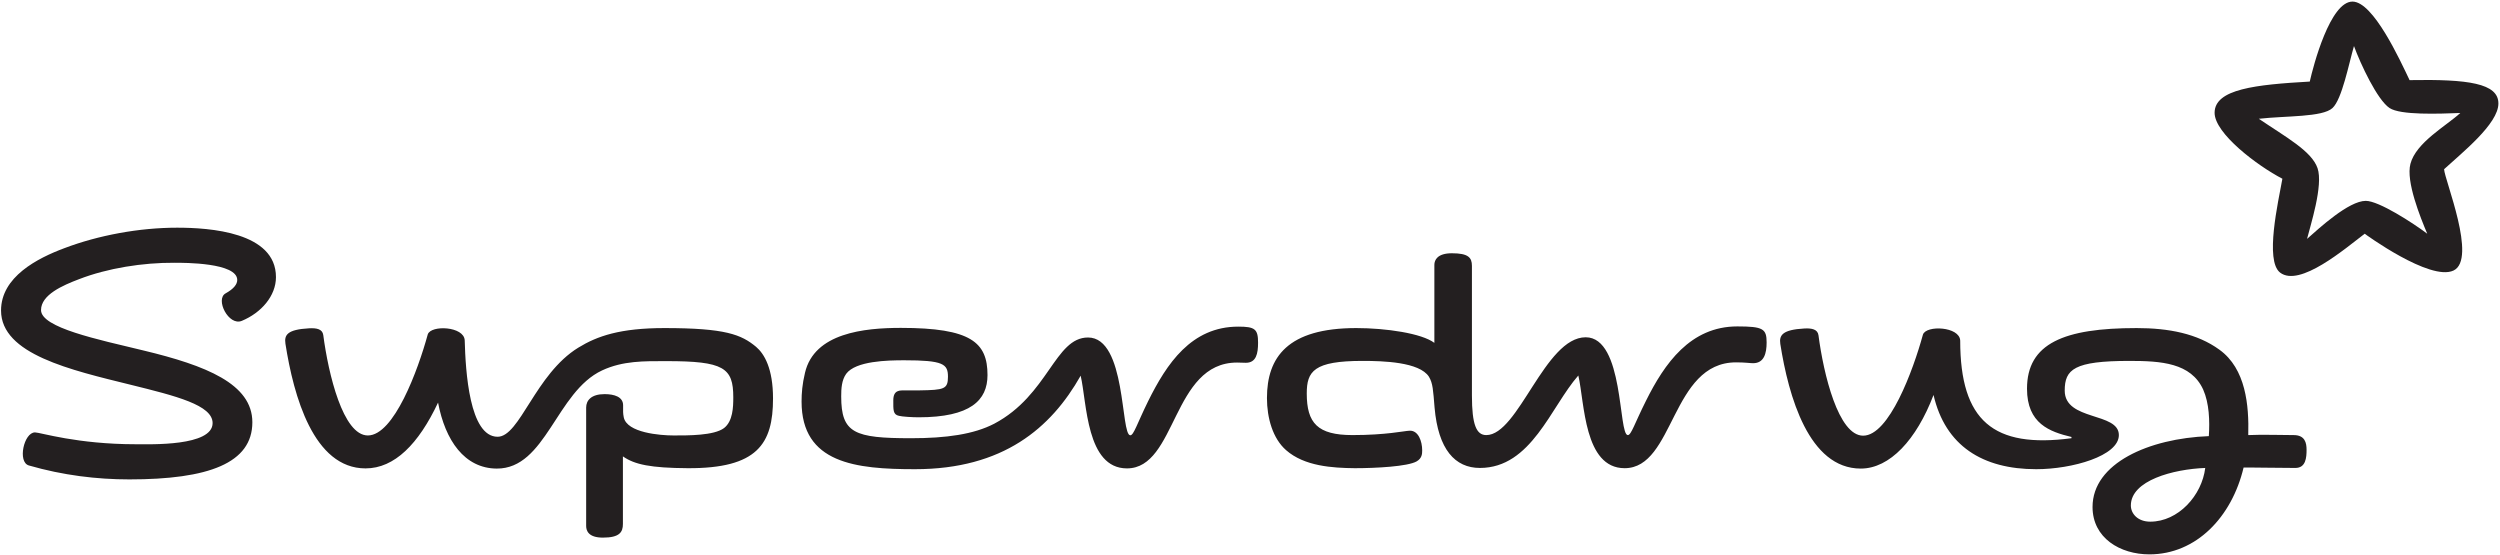 <?xml version="1.0" encoding="UTF-8" standalone="no"?>
<!-- Created with Inkscape (http://www.inkscape.org/) -->

<svg
   xmlns:dc="http://purl.org/dc/elements/1.1/"
   xmlns:cc="http://creativecommons.org/ns#"
   xmlns:rdf="http://www.w3.org/1999/02/22-rdf-syntax-ns#"
   xmlns:svg="http://www.w3.org/2000/svg"
   xmlns="http://www.w3.org/2000/svg"
   xmlns:sodipodi="http://sodipodi.sourceforge.net/DTD/sodipodi-0.dtd"
   xmlns:inkscape="http://www.inkscape.org/namespaces/inkscape"
   id="svg2985"
   version="1.1"
   inkscape:version="0.48.5 r10040"
   width="1000"
   height="222.124"
   xml:space="preserve"
   sodipodi:docname="6752212_assocPDF.pdf"><defs
     id="defs2989"><clipPath
       clipPathUnits="userSpaceOnUse"
       id="clipPath2999"><path
         d="m 0,0 841.89,0 0,595.276 L 0,595.276 0,0 z"
         id="path3001"
         inkscape:connector-curvature="0" /></clipPath><clipPath
       clipPathUnits="userSpaceOnUse"
       id="clipPath3011"><path
         d="m 423.532,558.067 c 0,0 -11.399,0 -11.399,-11.4 l 0,0 0,-369.375 c 0,0 0,-11.4 11.399,-11.4 l 0,0 370.558,0 c 0,0 11.4,0 11.4,11.4 l 0,0 0,369.375 c 0,0 0,11.4 -11.4,11.4 l 0,0 -370.558,0 z"
         id="path3013"
         inkscape:connector-curvature="0" /></clipPath><clipPath
       clipPathUnits="userSpaceOnUse"
       id="clipPath3025"><path
         d="m 0,0 841.89,0 0,595.276 L 0,595.276 0,0 z"
         id="path3027"
         inkscape:connector-curvature="0" /></clipPath><clipPath
       clipPathUnits="userSpaceOnUse"
       id="clipPath3049"><path
         d="m 0,0 841.89,0 0,595.276 L 0,595.276 0,0 z"
         id="path3051"
         inkscape:connector-curvature="0" /></clipPath><clipPath
       clipPathUnits="userSpaceOnUse"
       id="clipPath3069"><path
         d="m 0,0 841.89,0 0,595.276 L 0,595.276 0,0 z"
         id="path3071"
         inkscape:connector-curvature="0" /></clipPath><clipPath
       clipPathUnits="userSpaceOnUse"
       id="clipPath3089"><path
         d="m 0,0 841.89,0 0,595.276 L 0,595.276 0,0 z"
         id="path3091"
         inkscape:connector-curvature="0" /></clipPath><clipPath
       clipPathUnits="userSpaceOnUse"
       id="clipPath3109"><path
         d="m 0,0 841.89,0 0,595.276 L 0,595.276 0,0 z"
         id="path3111"
         inkscape:connector-curvature="0" /></clipPath><clipPath
       clipPathUnits="userSpaceOnUse"
       id="clipPath3129"><path
         d="m 0,0 841.89,0 0,595.276 L 0,595.276 0,0 z"
         id="path3131"
         inkscape:connector-curvature="0" /></clipPath><clipPath
       clipPathUnits="userSpaceOnUse"
       id="clipPath3149"><path
         d="m 0,0 841.89,0 0,595.276 L 0,595.276 0,0 z"
         id="path3151"
         inkscape:connector-curvature="0" /></clipPath><clipPath
       clipPathUnits="userSpaceOnUse"
       id="clipPath3173"><path
         d="m 0,0 841.89,0 0,595.276 L 0,595.276 0,0 z"
         id="path3175"
         inkscape:connector-curvature="0" /></clipPath><clipPath
       clipPathUnits="userSpaceOnUse"
       id="clipPath3193"><path
         d="m 0,0 841.89,0 0,595.276 L 0,595.276 0,0 z"
         id="path3195"
         inkscape:connector-curvature="0" /></clipPath><clipPath
       clipPathUnits="userSpaceOnUse"
       id="clipPath3217"><path
         d="m 0,0 841.89,0 0,595.276 L 0,595.276 0,0 z"
         id="path3219"
         inkscape:connector-curvature="0" /></clipPath><clipPath
       clipPathUnits="userSpaceOnUse"
       id="clipPath3241"><path
         d="m 0,0 841.89,0 0,595.276 L 0,595.276 0,0 z"
         id="path3243"
         inkscape:connector-curvature="0" /></clipPath><clipPath
       clipPathUnits="userSpaceOnUse"
       id="clipPath3265"><path
         d="m 0,0 841.89,0 0,595.276 L 0,595.276 0,0 z"
         id="path3267"
         inkscape:connector-curvature="0" /></clipPath><clipPath
       clipPathUnits="userSpaceOnUse"
       id="clipPath3289"><path
         d="m 0,0 841.89,0 0,595.276 L 0,595.276 0,0 z"
         id="path3291"
         inkscape:connector-curvature="0" /></clipPath><clipPath
       clipPathUnits="userSpaceOnUse"
       id="clipPath3313"><path
         d="m 0,0 841.89,0 0,595.276 L 0,595.276 0,0 z"
         id="path3315"
         inkscape:connector-curvature="0" /></clipPath><clipPath
       clipPathUnits="userSpaceOnUse"
       id="clipPath3545"><path
         d="m 0,0 841.89,0 0,595.276 L 0,595.276 0,0 z"
         id="path3547"
         inkscape:connector-curvature="0" /></clipPath><clipPath
       clipPathUnits="userSpaceOnUse"
       id="clipPath3577"><path
         d="m 0,0 841.89,0 0,595.276 L 0,595.276 0,0 z"
         id="path3579"
         inkscape:connector-curvature="0" /></clipPath></defs><sodipodi:namedview
     pagecolor="#ffffff"
     bordercolor="#666666"
     borderopacity="1"
     objecttolerance="10"
     gridtolerance="10"
     guidetolerance="10"
     inkscape:pageopacity="0"
     inkscape:pageshadow="2"
     inkscape:window-width="1044"
     inkscape:window-height="1029"
     id="namedview2987"
     showgrid="false"
     fit-margin-left="0.5"
     fit-margin-bottom="0.5"
     fit-margin-top="0.5"
     fit-margin-right="0.5"
     inkscape:zoom="0.36359443"
     inkscape:cx="517.09359"
     inkscape:cy="-488.5745"
     inkscape:window-x="864"
     inkscape:window-y="-11"
     inkscape:window-maximized="0"
     inkscape:current-layer="g2993" /><g
     id="g2993"
     inkscape:groupmode="layer"
     inkscape:label="6752212_assocPDF"
     transform="matrix(1.25,0,0,-1.25,-337,735.932)"><g
       id="g3573"
       transform="matrix(4.58,0,0,4.58,-966.666,-1473.08)"><g
         id="g3575"
         clip-path="url(#clipPath3577)"><g
           id="g3581"
           transform="translate(434.397,446.963)"><path
             d="M 0,0 C 0.456,-1.254 1.632,-3.767 2.487,-4.331 3.251,-4.837 5.913,-4.735 7.43,-4.677 6.457,-5.573 4.339,-6.729 3.944,-8.231 c -0.324,-1.227 0.689,-3.726 1.175,-4.882 -1.014,0.765 -3.384,2.296 -4.295,2.296 -1.191,0 -3.251,-1.905 -4.103,-2.657 0.22,0.896 1.148,3.742 0.734,4.94 -0.411,1.198 -2.207,2.166 -4.104,3.452 1.897,0.216 4.443,0.1 5.148,0.751 C -0.838,-3.725 -0.353,-1.21 0,0 m 0.75,-13.113 c -0.029,0.015 4.574,-3.352 6.208,-2.57 1.663,0.794 -0.632,6.34 -0.662,7.077 1.236,1.14 3.795,3.163 3.795,4.593 0,1.415 -2.117,1.704 -6.207,1.632 -0.661,1.384 -2.53,5.487 -3.988,5.487 -1.558,0 -2.733,-4.461 -2.985,-5.588 -3.767,-0.215 -6.649,-0.519 -6.649,-2.182 0,-1.444 2.984,-3.697 4.736,-4.607 -0.294,-1.632 -1.235,-5.72 -0.162,-6.556 1.369,-1.055 4.545,1.674 5.914,2.714"
             style="fill:#231f20;fill-opacity:1;fill-rule:nonzero;stroke:none"
             id="path3583"
             inkscape:connector-curvature="0" /></g><g
           id="g3585"
           transform="translate(289.87,426.166)"><path
             d="m 0,0 c 0.57,-3.654 1.965,-8.712 5.597,-8.712 2.023,0 3.705,1.705 5.067,4.598 0.5,-2.644 1.848,-4.598 4.102,-4.611 3.437,-0.015 4.152,5.362 7.358,6.859 1.455,0.679 2.938,0.649 4.499,0.649 4.006,0 4.668,-0.461 4.668,-2.526 0,-0.691 -0.028,-1.671 -0.646,-2.151 -0.705,-0.532 -2.529,-0.517 -3.523,-0.517 -0.942,0 -3.263,0.186 -3.484,1.269 -0.059,0.304 -0.045,0.403 -0.045,0.839 0,0.591 -0.617,0.78 -1.294,0.78 -0.928,0 -1.288,-0.434 -1.288,-0.939 l 0,-8.272 c 0,-0.335 0.162,-0.815 1.17,-0.815 1.163,0 1.398,0.379 1.398,0.955 l 0,4.721 c 0.818,-0.576 1.953,-0.808 4.522,-0.825 4.883,-0.027 5.966,1.707 5.966,4.87 0,2.092 -0.604,3.118 -1.187,3.612 -1.028,0.852 -2.131,1.308 -6.39,1.308 -3.103,0 -4.705,-0.556 -6.024,-1.366 -3.013,-1.847 -4.087,-6.228 -5.642,-6.228 -1.974,0 -2.24,4.592 -2.298,6.735 C 12.483,1.222 10.164,1.323 9.944,0.65 9.258,-1.866 7.577,-6.411 5.758,-6.411 4.022,-6.411 2.999,-2.106 2.643,0.608 2.584,1.02 2.186,1.105 1.657,1.076 0.118,0.992 -0.088,0.608 0,0 m 56.077,0.434 c -2.322,0 -2.76,-4.016 -6.552,-6.023 -1.427,-0.742 -3.351,-1.015 -5.817,-1.015 -3.956,0 -4.877,0.351 -4.877,2.92 0,0.538 0.028,1.131 0.347,1.578 0.662,0.904 2.896,0.948 4.057,0.948 2.732,0 3.055,-0.26 3.055,-1.149 0,-0.869 -0.265,-0.926 -1.979,-0.954 l -1.001,0 c -0.382,0 -0.839,0.041 -0.839,-0.696 0,-0.666 -0.029,-0.996 0.398,-1.083 0.219,-0.058 0.927,-0.102 1.368,-0.102 3.624,0 4.816,1.185 4.816,2.949 0,2.279 -1.146,3.298 -6.054,3.298 -2.555,0 -6.051,-0.353 -6.698,-3.138 -0.192,-0.797 -0.239,-1.433 -0.239,-2.011 0,-4.319 3.793,-4.724 7.926,-4.724 6.154,0 9.506,2.874 11.574,6.533 0.441,-1.894 0.383,-6.477 3.235,-6.477 3.481,0 3.141,7.395 7.692,7.395 0.206,0 0.485,-0.016 0.616,-0.016 0.722,0 0.852,0.639 0.852,1.406 0,0.947 -0.218,1.12 -1.381,1.12 -3.289,0 -5.005,-2.597 -6.3,-5.209 -0.773,-1.573 -1.008,-2.383 -1.245,-2.383 -0.691,0 -0.265,6.833 -2.954,6.833 m 74.217,-12.868 c 1.955,0 3.606,1.826 3.841,3.753 -2.236,-0.087 -5.197,-0.871 -5.197,-2.623 0,-0.563 0.473,-1.13 1.356,-1.13 M 101.442,1.208 c -3.281,0 -5.09,-2.597 -6.387,-5.208 -0.789,-1.574 -1.026,-2.385 -1.262,-2.385 -0.677,0 -0.253,6.834 -2.945,6.834 -2.854,0 -4.696,-6.834 -6.946,-6.834 -0.692,0 -1.003,0.724 -1.003,2.76 l 0,9.063 c 0,0.578 -0.25,0.881 -1.4,0.881 -1.016,0 -1.224,-0.476 -1.224,-0.809 l 0,-5.452 c -0.882,0.665 -3.379,1.034 -5.458,1.034 -4.794,0 -6.239,-2.034 -6.239,-4.89 0,-1.401 0.41,-2.831 1.338,-3.641 1.282,-1.127 3.241,-1.242 4.799,-1.259 1.472,0 3.707,0.118 4.324,0.477 0.369,0.217 0.385,0.52 0.385,0.766 0,0.633 -0.266,1.405 -0.883,1.376 -0.397,-0.017 -1.632,-0.306 -3.989,-0.306 -2.44,0 -3.193,0.839 -3.193,2.907 0,1.553 0.489,2.276 3.901,2.276 1.429,0 3.972,-0.073 4.635,-1.105 0.279,-0.465 0.293,-0.943 0.394,-2.155 0.254,-2.932 1.432,-4.219 3.168,-4.219 3.593,0 4.948,4.263 6.876,6.46 0.442,-1.893 0.384,-6.477 3.237,-6.477 3.487,0 3.234,7.394 7.781,7.394 0.655,0 0.959,-0.058 1.195,-0.058 0.764,0 0.943,0.685 0.943,1.448 0,0.95 -0.237,1.122 -2.047,1.122 m 23.345,-7.724 c -1.516,0.363 -3.105,0.927 -3.105,3.37 0,3.175 2.59,4.238 7.656,4.238 2.239,0 4.237,-0.383 5.786,-1.51 1.853,-1.332 2.073,-3.9 2.016,-5.967 0.909,0.046 2.425,0 3.174,0 0.795,0 0.9,-0.551 0.9,-1.023 0,-0.539 -0.045,-1.273 -0.782,-1.273 -1.117,0 -3.382,0.041 -3.618,0.028 -0.823,-3.461 -3.313,-6.066 -6.582,-6.066 -2.044,0 -3.972,1.142 -3.972,3.312 0,3.058 3.945,4.79 8.125,4.949 0.07,1.072 0.028,2.299 -0.395,3.254 -0.855,1.871 -2.949,2.002 -5.156,2.002 -3.869,0 -4.518,-0.592 -4.518,-2.075 0,-2.137 3.783,-1.489 3.783,-3.108 0,-1.458 -3.268,-2.383 -5.774,-2.383 -3.747,0 -6.354,1.629 -7.175,5.186 -1.194,-3.137 -3.064,-5.143 -5.083,-5.143 -3.631,0 -5.048,5.057 -5.623,8.711 -0.088,0.607 0.148,0.991 1.681,1.077 0.528,0.029 0.928,-0.058 0.986,-0.47 0.355,-2.714 1.387,-7.019 3.121,-7.019 1.811,0 3.488,4.544 4.178,7.062 0.222,0.674 2.561,0.572 2.604,-0.418 0,-5.619 2.326,-7.542 7.773,-6.822 l 0,0.088 z M -0.662,4.655 c 0,3.146 -4.644,3.451 -6.907,3.451 -2.66,0 -5.508,-0.535 -7.86,-1.425 -1.906,-0.709 -4.441,-2.012 -4.441,-4.361 0,-3.06 4.883,-4.158 9.068,-5.192 3.16,-0.782 5.714,-1.418 5.714,-2.674 0,-1.633 -4.361,-1.479 -5.362,-1.479 -4.111,0 -6.682,0.828 -7.047,0.828 -0.78,0 -1.236,-2.082 -0.426,-2.311 2.377,-0.687 4.743,-0.973 7.018,-0.973 5.527,0 8.594,1.132 8.594,3.994 0,2.688 -3.257,3.967 -7.594,5.01 -3.231,0.781 -7.171,1.597 -7.171,2.827 0,1.068 1.516,1.727 2.662,2.161 1.985,0.768 4.45,1.158 6.669,1.144 0.662,0 4.378,0.014 4.378,-1.202 0,-0.304 -0.249,-0.623 -0.809,-0.934 -0.751,-0.403 0.206,-2.311 1.132,-1.921 1.352,0.564 2.382,1.734 2.382,3.057"
             style="fill:#231f20;fill-opacity:1;fill-rule:nonzero;stroke:none"
             id="path3587"
             inkscape:connector-curvature="0" /></g></g></g></g></svg>